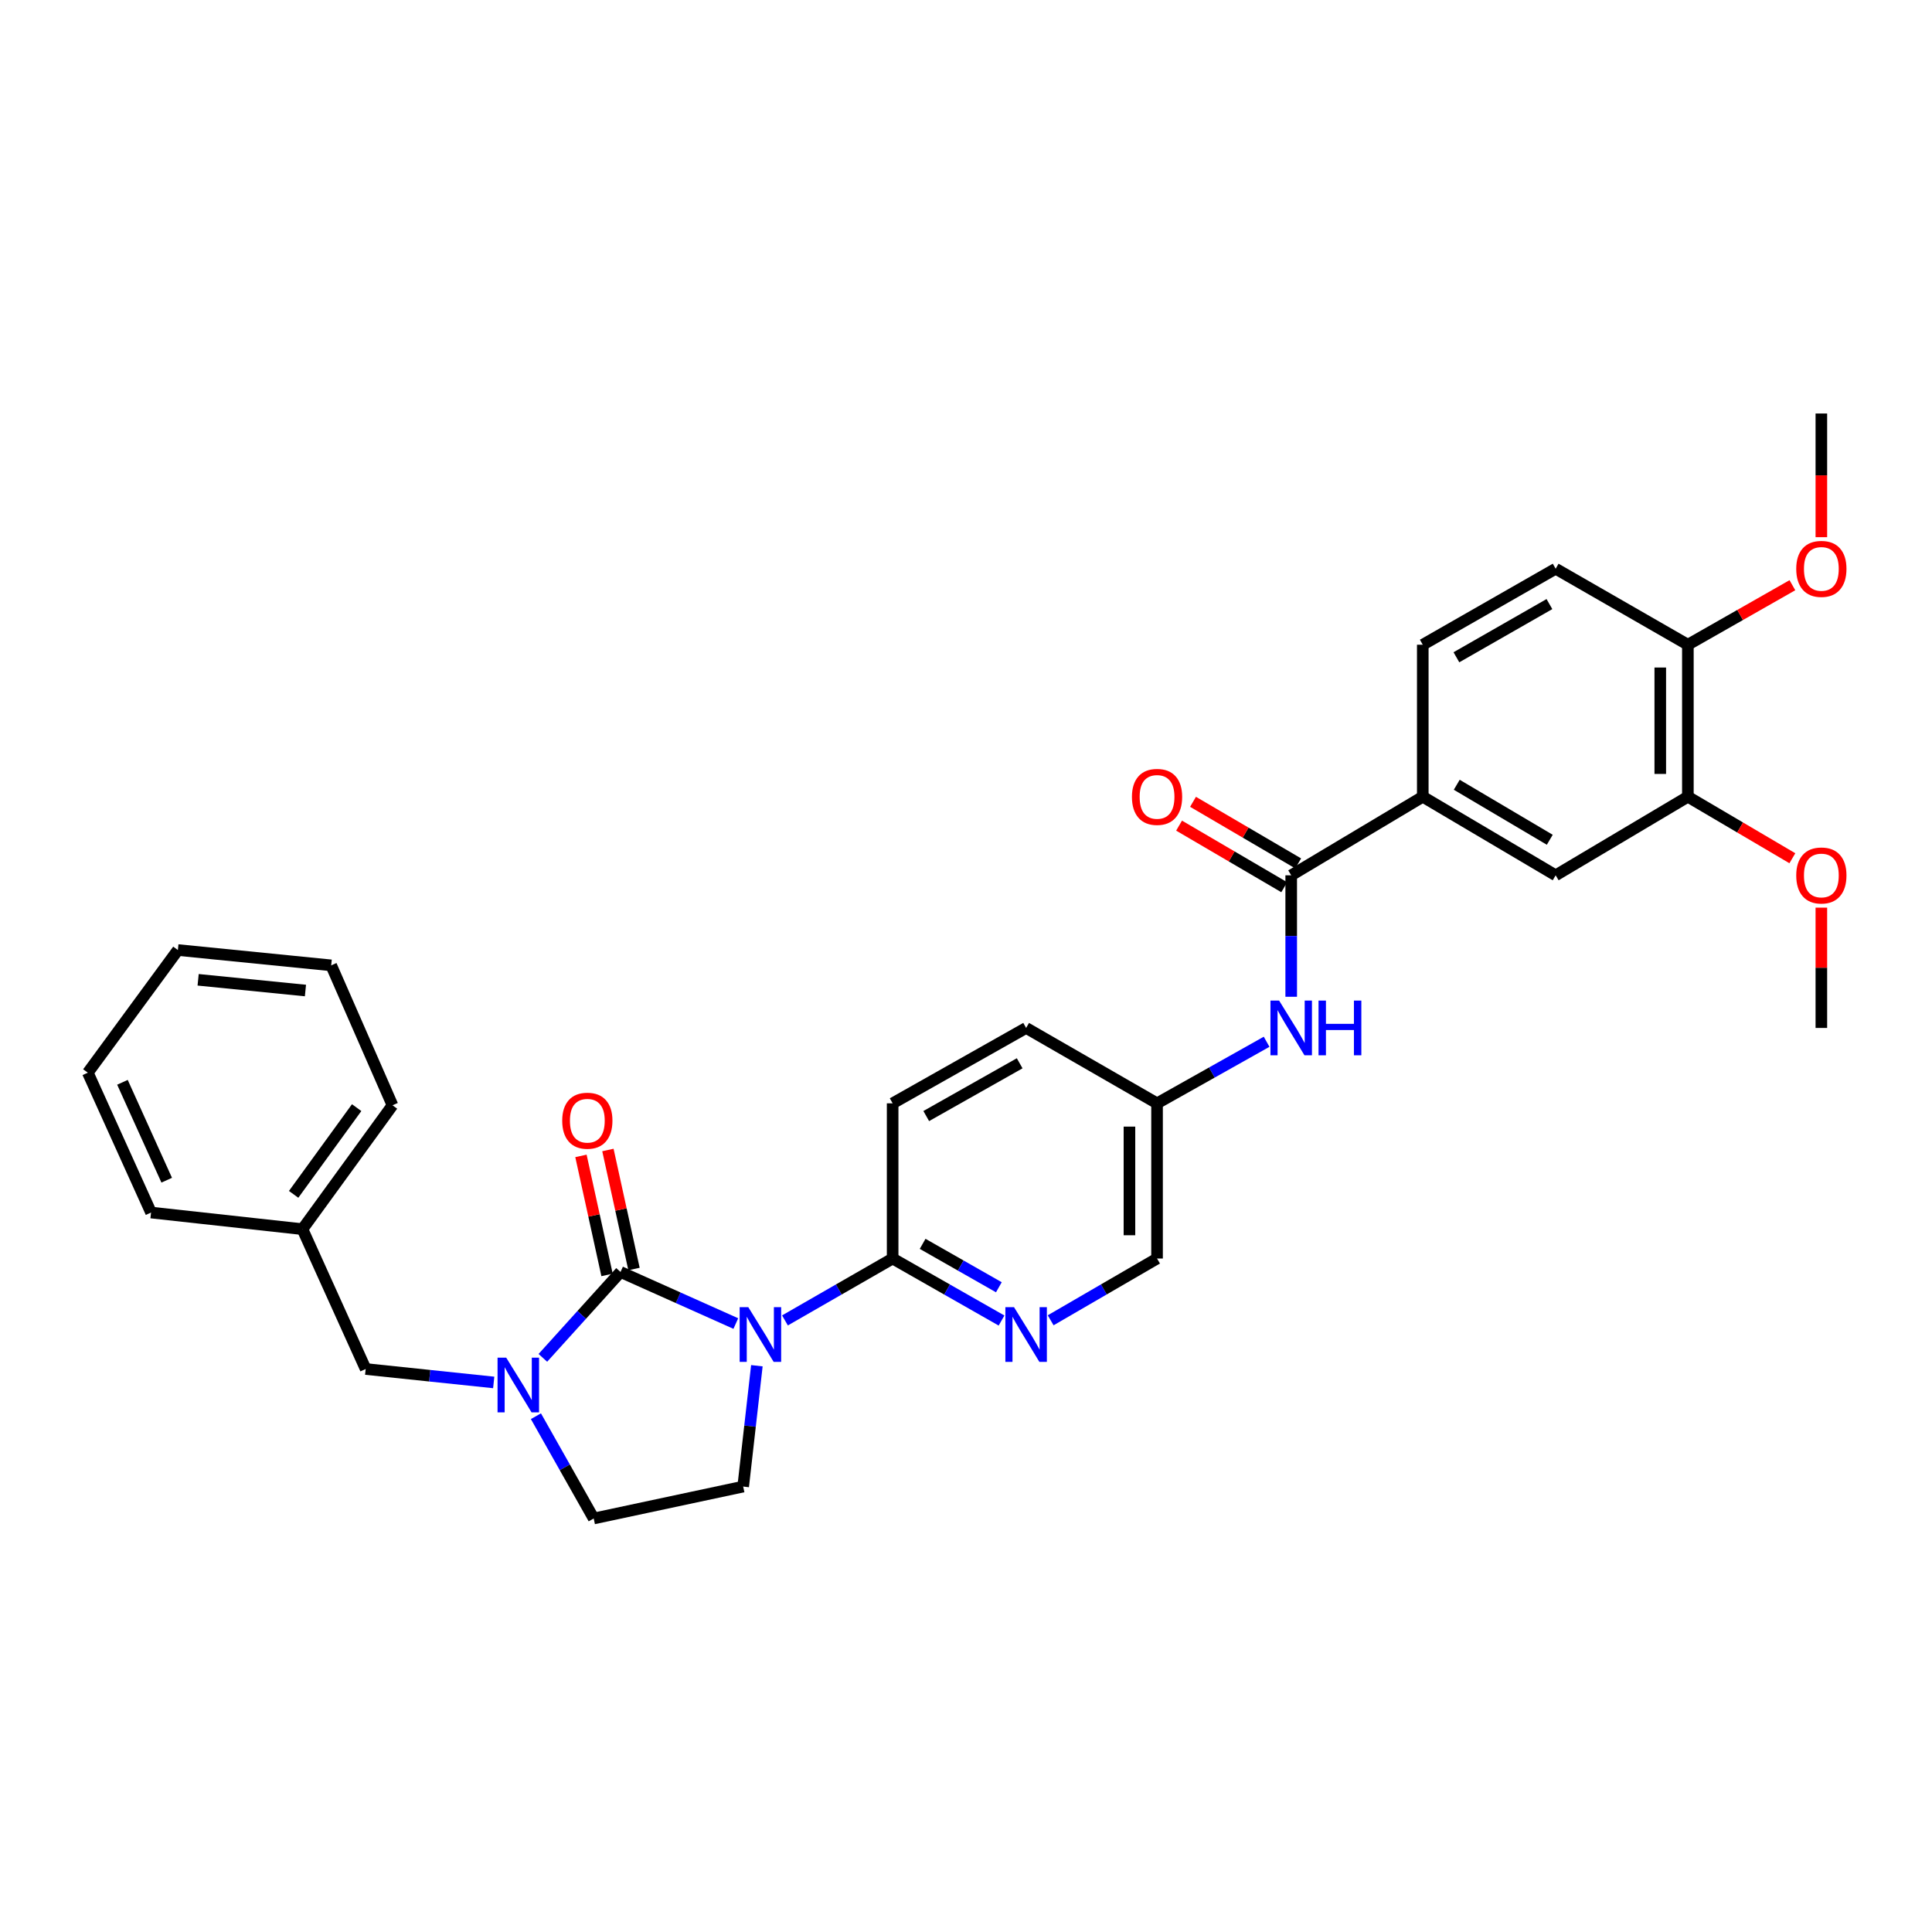 <?xml version='1.0' encoding='iso-8859-1'?>
<svg version='1.1' baseProfile='full'
              xmlns='http://www.w3.org/2000/svg'
                      xmlns:rdkit='http://www.rdkit.org/xml'
                      xmlns:xlink='http://www.w3.org/1999/xlink'
                  xml:space='preserve'
width='1000px' height='1000px' viewBox='0 0 1000 1000'>
<!-- END OF HEADER -->
<rect style='opacity:1.0;fill:#FFFFFF;stroke:none' width='1000' height='1000' x='0' y='0'> </rect>
<path class='bond-0' d='M 380.86,685.066 L 351.021,671.718' style='fill:none;fill-rule:evenodd;stroke:#0000FF;stroke-width:6px;stroke-linecap:butt;stroke-linejoin:miter;stroke-opacity:1' />
<path class='bond-0' d='M 351.021,671.718 L 321.183,658.371' style='fill:none;fill-rule:evenodd;stroke:#000000;stroke-width:6px;stroke-linecap:butt;stroke-linejoin:miter;stroke-opacity:1' />
<path class='bond-2' d='M 406.296,683.449 L 434.163,667.43' style='fill:none;fill-rule:evenodd;stroke:#0000FF;stroke-width:6px;stroke-linecap:butt;stroke-linejoin:miter;stroke-opacity:1' />
<path class='bond-2' d='M 434.163,667.43 L 462.03,651.411' style='fill:none;fill-rule:evenodd;stroke:#000000;stroke-width:6px;stroke-linecap:butt;stroke-linejoin:miter;stroke-opacity:1' />
<path class='bond-5' d='M 391.755,706.897 L 388.213,738.174' style='fill:none;fill-rule:evenodd;stroke:#0000FF;stroke-width:6px;stroke-linecap:butt;stroke-linejoin:miter;stroke-opacity:1' />
<path class='bond-5' d='M 388.213,738.174 L 384.67,769.451' style='fill:none;fill-rule:evenodd;stroke:#000000;stroke-width:6px;stroke-linecap:butt;stroke-linejoin:miter;stroke-opacity:1' />
<path class='bond-1' d='M 321.183,658.371 L 301.084,680.597' style='fill:none;fill-rule:evenodd;stroke:#000000;stroke-width:6px;stroke-linecap:butt;stroke-linejoin:miter;stroke-opacity:1' />
<path class='bond-1' d='M 301.084,680.597 L 280.985,702.824' style='fill:none;fill-rule:evenodd;stroke:#0000FF;stroke-width:6px;stroke-linecap:butt;stroke-linejoin:miter;stroke-opacity:1' />
<path class='bond-11' d='M 328.159,656.841 L 321.406,626.036' style='fill:none;fill-rule:evenodd;stroke:#000000;stroke-width:6px;stroke-linecap:butt;stroke-linejoin:miter;stroke-opacity:1' />
<path class='bond-11' d='M 321.406,626.036 L 314.653,595.231' style='fill:none;fill-rule:evenodd;stroke:#FF0000;stroke-width:6px;stroke-linecap:butt;stroke-linejoin:miter;stroke-opacity:1' />
<path class='bond-11' d='M 314.206,659.9 L 307.453,629.095' style='fill:none;fill-rule:evenodd;stroke:#000000;stroke-width:6px;stroke-linecap:butt;stroke-linejoin:miter;stroke-opacity:1' />
<path class='bond-11' d='M 307.453,629.095 L 300.7,598.29' style='fill:none;fill-rule:evenodd;stroke:#FF0000;stroke-width:6px;stroke-linecap:butt;stroke-linejoin:miter;stroke-opacity:1' />
<path class='bond-12' d='M 255.547,715.548 L 222.409,712.073' style='fill:none;fill-rule:evenodd;stroke:#0000FF;stroke-width:6px;stroke-linecap:butt;stroke-linejoin:miter;stroke-opacity:1' />
<path class='bond-12' d='M 222.409,712.073 L 189.271,708.597' style='fill:none;fill-rule:evenodd;stroke:#000000;stroke-width:6px;stroke-linecap:butt;stroke-linejoin:miter;stroke-opacity:1' />
<path class='bond-31' d='M 277.394,733.026 L 292.348,759.496' style='fill:none;fill-rule:evenodd;stroke:#0000FF;stroke-width:6px;stroke-linecap:butt;stroke-linejoin:miter;stroke-opacity:1' />
<path class='bond-31' d='M 292.348,759.496 L 307.303,785.965' style='fill:none;fill-rule:evenodd;stroke:#000000;stroke-width:6px;stroke-linecap:butt;stroke-linejoin:miter;stroke-opacity:1' />
<path class='bond-4' d='M 462.03,651.411 L 490.212,667.46' style='fill:none;fill-rule:evenodd;stroke:#000000;stroke-width:6px;stroke-linecap:butt;stroke-linejoin:miter;stroke-opacity:1' />
<path class='bond-4' d='M 490.212,667.46 L 518.393,683.509' style='fill:none;fill-rule:evenodd;stroke:#0000FF;stroke-width:6px;stroke-linecap:butt;stroke-linejoin:miter;stroke-opacity:1' />
<path class='bond-4' d='M 477.554,643.812 L 497.281,655.047' style='fill:none;fill-rule:evenodd;stroke:#000000;stroke-width:6px;stroke-linecap:butt;stroke-linejoin:miter;stroke-opacity:1' />
<path class='bond-4' d='M 497.281,655.047 L 517.008,666.281' style='fill:none;fill-rule:evenodd;stroke:#0000FF;stroke-width:6px;stroke-linecap:butt;stroke-linejoin:miter;stroke-opacity:1' />
<path class='bond-16' d='M 462.03,651.411 L 462.03,571.083' style='fill:none;fill-rule:evenodd;stroke:#000000;stroke-width:6px;stroke-linecap:butt;stroke-linejoin:miter;stroke-opacity:1' />
<path class='bond-3' d='M 668.327,453.059 L 668.327,484.492' style='fill:none;fill-rule:evenodd;stroke:#000000;stroke-width:6px;stroke-linecap:butt;stroke-linejoin:miter;stroke-opacity:1' />
<path class='bond-3' d='M 668.327,484.492 L 668.327,515.926' style='fill:none;fill-rule:evenodd;stroke:#0000FF;stroke-width:6px;stroke-linecap:butt;stroke-linejoin:miter;stroke-opacity:1' />
<path class='bond-6' d='M 668.327,453.059 L 736.425,412.387' style='fill:none;fill-rule:evenodd;stroke:#000000;stroke-width:6px;stroke-linecap:butt;stroke-linejoin:miter;stroke-opacity:1' />
<path class='bond-14' d='M 671.936,446.896 L 644.722,430.956' style='fill:none;fill-rule:evenodd;stroke:#000000;stroke-width:6px;stroke-linecap:butt;stroke-linejoin:miter;stroke-opacity:1' />
<path class='bond-14' d='M 644.722,430.956 L 617.508,415.016' style='fill:none;fill-rule:evenodd;stroke:#FF0000;stroke-width:6px;stroke-linecap:butt;stroke-linejoin:miter;stroke-opacity:1' />
<path class='bond-14' d='M 664.717,459.222 L 637.503,443.282' style='fill:none;fill-rule:evenodd;stroke:#000000;stroke-width:6px;stroke-linecap:butt;stroke-linejoin:miter;stroke-opacity:1' />
<path class='bond-14' d='M 637.503,443.282 L 610.289,427.342' style='fill:none;fill-rule:evenodd;stroke:#FF0000;stroke-width:6px;stroke-linecap:butt;stroke-linejoin:miter;stroke-opacity:1' />
<path class='bond-19' d='M 543.82,683.384 L 571.353,667.397' style='fill:none;fill-rule:evenodd;stroke:#0000FF;stroke-width:6px;stroke-linecap:butt;stroke-linejoin:miter;stroke-opacity:1' />
<path class='bond-19' d='M 571.353,667.397 L 598.887,651.411' style='fill:none;fill-rule:evenodd;stroke:#000000;stroke-width:6px;stroke-linecap:butt;stroke-linejoin:miter;stroke-opacity:1' />
<path class='bond-9' d='M 384.67,769.451 L 307.303,785.965' style='fill:none;fill-rule:evenodd;stroke:#000000;stroke-width:6px;stroke-linecap:butt;stroke-linejoin:miter;stroke-opacity:1' />
<path class='bond-8' d='M 736.425,412.387 L 805.206,453.059' style='fill:none;fill-rule:evenodd;stroke:#000000;stroke-width:6px;stroke-linecap:butt;stroke-linejoin:miter;stroke-opacity:1' />
<path class='bond-8' d='M 754.013,406.192 L 802.16,434.662' style='fill:none;fill-rule:evenodd;stroke:#000000;stroke-width:6px;stroke-linecap:butt;stroke-linejoin:miter;stroke-opacity:1' />
<path class='bond-15' d='M 736.425,412.387 L 736.425,333.709' style='fill:none;fill-rule:evenodd;stroke:#000000;stroke-width:6px;stroke-linecap:butt;stroke-linejoin:miter;stroke-opacity:1' />
<path class='bond-7' d='M 655.595,539.216 L 627.241,555.149' style='fill:none;fill-rule:evenodd;stroke:#0000FF;stroke-width:6px;stroke-linecap:butt;stroke-linejoin:miter;stroke-opacity:1' />
<path class='bond-7' d='M 627.241,555.149 L 598.887,571.083' style='fill:none;fill-rule:evenodd;stroke:#000000;stroke-width:6px;stroke-linecap:butt;stroke-linejoin:miter;stroke-opacity:1' />
<path class='bond-10' d='M 805.206,453.059 L 873.639,412.387' style='fill:none;fill-rule:evenodd;stroke:#000000;stroke-width:6px;stroke-linecap:butt;stroke-linejoin:miter;stroke-opacity:1' />
<path class='bond-22' d='M 873.639,412.387 L 900.682,428.306' style='fill:none;fill-rule:evenodd;stroke:#000000;stroke-width:6px;stroke-linecap:butt;stroke-linejoin:miter;stroke-opacity:1' />
<path class='bond-22' d='M 900.682,428.306 L 927.725,444.226' style='fill:none;fill-rule:evenodd;stroke:#FF0000;stroke-width:6px;stroke-linecap:butt;stroke-linejoin:miter;stroke-opacity:1' />
<path class='bond-34' d='M 873.639,412.387 L 873.639,333.709' style='fill:none;fill-rule:evenodd;stroke:#000000;stroke-width:6px;stroke-linecap:butt;stroke-linejoin:miter;stroke-opacity:1' />
<path class='bond-34' d='M 859.354,400.585 L 859.354,345.511' style='fill:none;fill-rule:evenodd;stroke:#000000;stroke-width:6px;stroke-linecap:butt;stroke-linejoin:miter;stroke-opacity:1' />
<path class='bond-20' d='M 189.271,708.597 L 156.55,636.213' style='fill:none;fill-rule:evenodd;stroke:#000000;stroke-width:6px;stroke-linecap:butt;stroke-linejoin:miter;stroke-opacity:1' />
<path class='bond-13' d='M 873.639,333.709 L 805.206,294.371' style='fill:none;fill-rule:evenodd;stroke:#000000;stroke-width:6px;stroke-linecap:butt;stroke-linejoin:miter;stroke-opacity:1' />
<path class='bond-23' d='M 873.639,333.709 L 900.69,318.307' style='fill:none;fill-rule:evenodd;stroke:#000000;stroke-width:6px;stroke-linecap:butt;stroke-linejoin:miter;stroke-opacity:1' />
<path class='bond-23' d='M 900.69,318.307 L 927.742,302.904' style='fill:none;fill-rule:evenodd;stroke:#FF0000;stroke-width:6px;stroke-linecap:butt;stroke-linejoin:miter;stroke-opacity:1' />
<path class='bond-17' d='M 736.425,333.709 L 805.206,294.371' style='fill:none;fill-rule:evenodd;stroke:#000000;stroke-width:6px;stroke-linecap:butt;stroke-linejoin:miter;stroke-opacity:1' />
<path class='bond-17' d='M 753.834,340.208 L 801.981,312.671' style='fill:none;fill-rule:evenodd;stroke:#000000;stroke-width:6px;stroke-linecap:butt;stroke-linejoin:miter;stroke-opacity:1' />
<path class='bond-21' d='M 462.03,571.083 L 531.121,532.061' style='fill:none;fill-rule:evenodd;stroke:#000000;stroke-width:6px;stroke-linecap:butt;stroke-linejoin:miter;stroke-opacity:1' />
<path class='bond-21' d='M 479.419,577.668 L 527.782,550.353' style='fill:none;fill-rule:evenodd;stroke:#000000;stroke-width:6px;stroke-linecap:butt;stroke-linejoin:miter;stroke-opacity:1' />
<path class='bond-18' d='M 598.887,571.083 L 531.121,532.061' style='fill:none;fill-rule:evenodd;stroke:#000000;stroke-width:6px;stroke-linecap:butt;stroke-linejoin:miter;stroke-opacity:1' />
<path class='bond-32' d='M 598.887,571.083 L 598.887,651.411' style='fill:none;fill-rule:evenodd;stroke:#000000;stroke-width:6px;stroke-linecap:butt;stroke-linejoin:miter;stroke-opacity:1' />
<path class='bond-32' d='M 584.602,583.132 L 584.602,639.362' style='fill:none;fill-rule:evenodd;stroke:#000000;stroke-width:6px;stroke-linecap:butt;stroke-linejoin:miter;stroke-opacity:1' />
<path class='bond-24' d='M 156.55,636.213 L 203.151,572.091' style='fill:none;fill-rule:evenodd;stroke:#000000;stroke-width:6px;stroke-linecap:butt;stroke-linejoin:miter;stroke-opacity:1' />
<path class='bond-24' d='M 151.985,618.197 L 184.605,573.311' style='fill:none;fill-rule:evenodd;stroke:#000000;stroke-width:6px;stroke-linecap:butt;stroke-linejoin:miter;stroke-opacity:1' />
<path class='bond-25' d='M 156.55,636.213 L 78.183,627.611' style='fill:none;fill-rule:evenodd;stroke:#000000;stroke-width:6px;stroke-linecap:butt;stroke-linejoin:miter;stroke-opacity:1' />
<path class='bond-26' d='M 942.729,469.794 L 942.729,500.928' style='fill:none;fill-rule:evenodd;stroke:#FF0000;stroke-width:6px;stroke-linecap:butt;stroke-linejoin:miter;stroke-opacity:1' />
<path class='bond-26' d='M 942.729,500.928 L 942.729,532.061' style='fill:none;fill-rule:evenodd;stroke:#000000;stroke-width:6px;stroke-linecap:butt;stroke-linejoin:miter;stroke-opacity:1' />
<path class='bond-27' d='M 942.729,278.042 L 942.729,246.038' style='fill:none;fill-rule:evenodd;stroke:#FF0000;stroke-width:6px;stroke-linecap:butt;stroke-linejoin:miter;stroke-opacity:1' />
<path class='bond-27' d='M 942.729,246.038 L 942.729,214.035' style='fill:none;fill-rule:evenodd;stroke:#000000;stroke-width:6px;stroke-linecap:butt;stroke-linejoin:miter;stroke-opacity:1' />
<path class='bond-29' d='M 203.151,572.091 L 171.423,499.667' style='fill:none;fill-rule:evenodd;stroke:#000000;stroke-width:6px;stroke-linecap:butt;stroke-linejoin:miter;stroke-opacity:1' />
<path class='bond-28' d='M 78.183,627.611 L 45.455,555.227' style='fill:none;fill-rule:evenodd;stroke:#000000;stroke-width:6px;stroke-linecap:butt;stroke-linejoin:miter;stroke-opacity:1' />
<path class='bond-28' d='M 86.29,610.868 L 63.38,560.199' style='fill:none;fill-rule:evenodd;stroke:#000000;stroke-width:6px;stroke-linecap:butt;stroke-linejoin:miter;stroke-opacity:1' />
<path class='bond-30' d='M 45.455,555.227 L 92.07,491.739' style='fill:none;fill-rule:evenodd;stroke:#000000;stroke-width:6px;stroke-linecap:butt;stroke-linejoin:miter;stroke-opacity:1' />
<path class='bond-33' d='M 171.423,499.667 L 92.07,491.739' style='fill:none;fill-rule:evenodd;stroke:#000000;stroke-width:6px;stroke-linecap:butt;stroke-linejoin:miter;stroke-opacity:1' />
<path class='bond-33' d='M 158.1,512.691 L 102.553,507.142' style='fill:none;fill-rule:evenodd;stroke:#000000;stroke-width:6px;stroke-linecap:butt;stroke-linejoin:miter;stroke-opacity:1' />
<path  class='atom-0' d='M 387.323 676.597
L 396.603 691.597
Q 397.523 693.077, 399.003 695.757
Q 400.483 698.437, 400.563 698.597
L 400.563 676.597
L 404.323 676.597
L 404.323 704.917
L 400.443 704.917
L 390.483 688.517
Q 389.323 686.597, 388.083 684.397
Q 386.883 682.197, 386.523 681.517
L 386.523 704.917
L 382.843 704.917
L 382.843 676.597
L 387.323 676.597
' fill='#0000FF'/>
<path  class='atom-2' d='M 262.013 702.723
L 271.293 717.723
Q 272.213 719.203, 273.693 721.883
Q 275.173 724.563, 275.253 724.723
L 275.253 702.723
L 279.013 702.723
L 279.013 731.043
L 275.133 731.043
L 265.173 714.643
Q 264.013 712.723, 262.773 710.523
Q 261.573 708.323, 261.213 707.643
L 261.213 731.043
L 257.533 731.043
L 257.533 702.723
L 262.013 702.723
' fill='#0000FF'/>
<path  class='atom-5' d='M 524.861 676.597
L 534.141 691.597
Q 535.061 693.077, 536.541 695.757
Q 538.021 698.437, 538.101 698.597
L 538.101 676.597
L 541.861 676.597
L 541.861 704.917
L 537.981 704.917
L 528.021 688.517
Q 526.861 686.597, 525.621 684.397
Q 524.421 682.197, 524.061 681.517
L 524.061 704.917
L 520.381 704.917
L 520.381 676.597
L 524.861 676.597
' fill='#0000FF'/>
<path  class='atom-8' d='M 662.067 517.901
L 671.347 532.901
Q 672.267 534.381, 673.747 537.061
Q 675.227 539.741, 675.307 539.901
L 675.307 517.901
L 679.067 517.901
L 679.067 546.221
L 675.187 546.221
L 665.227 529.821
Q 664.067 527.901, 662.827 525.701
Q 661.627 523.501, 661.267 522.821
L 661.267 546.221
L 657.587 546.221
L 657.587 517.901
L 662.067 517.901
' fill='#0000FF'/>
<path  class='atom-8' d='M 682.467 517.901
L 686.307 517.901
L 686.307 529.941
L 700.787 529.941
L 700.787 517.901
L 704.627 517.901
L 704.627 546.221
L 700.787 546.221
L 700.787 533.141
L 686.307 533.141
L 686.307 546.221
L 682.467 546.221
L 682.467 517.901
' fill='#0000FF'/>
<path  class='atom-12' d='M 291.001 580.075
Q 291.001 573.275, 294.361 569.475
Q 297.721 565.675, 304.001 565.675
Q 310.281 565.675, 313.641 569.475
Q 317.001 573.275, 317.001 580.075
Q 317.001 586.955, 313.601 590.875
Q 310.201 594.755, 304.001 594.755
Q 297.761 594.755, 294.361 590.875
Q 291.001 586.995, 291.001 580.075
M 304.001 591.555
Q 308.321 591.555, 310.641 588.675
Q 313.001 585.755, 313.001 580.075
Q 313.001 574.515, 310.641 571.715
Q 308.321 568.875, 304.001 568.875
Q 299.681 568.875, 297.321 571.675
Q 295.001 574.475, 295.001 580.075
Q 295.001 585.795, 297.321 588.675
Q 299.681 591.555, 304.001 591.555
' fill='#FF0000'/>
<path  class='atom-15' d='M 585.887 412.467
Q 585.887 405.667, 589.247 401.867
Q 592.607 398.067, 598.887 398.067
Q 605.167 398.067, 608.527 401.867
Q 611.887 405.667, 611.887 412.467
Q 611.887 419.347, 608.487 423.267
Q 605.087 427.147, 598.887 427.147
Q 592.647 427.147, 589.247 423.267
Q 585.887 419.387, 585.887 412.467
M 598.887 423.947
Q 603.207 423.947, 605.527 421.067
Q 607.887 418.147, 607.887 412.467
Q 607.887 406.907, 605.527 404.107
Q 603.207 401.267, 598.887 401.267
Q 594.567 401.267, 592.207 404.067
Q 589.887 406.867, 589.887 412.467
Q 589.887 418.187, 592.207 421.067
Q 594.567 423.947, 598.887 423.947
' fill='#FF0000'/>
<path  class='atom-23' d='M 929.729 453.139
Q 929.729 446.339, 933.089 442.539
Q 936.449 438.739, 942.729 438.739
Q 949.009 438.739, 952.369 442.539
Q 955.729 446.339, 955.729 453.139
Q 955.729 460.019, 952.329 463.939
Q 948.929 467.819, 942.729 467.819
Q 936.489 467.819, 933.089 463.939
Q 929.729 460.059, 929.729 453.139
M 942.729 464.619
Q 947.049 464.619, 949.369 461.739
Q 951.729 458.819, 951.729 453.139
Q 951.729 447.579, 949.369 444.779
Q 947.049 441.939, 942.729 441.939
Q 938.409 441.939, 936.049 444.739
Q 933.729 447.539, 933.729 453.139
Q 933.729 458.859, 936.049 461.739
Q 938.409 464.619, 942.729 464.619
' fill='#FF0000'/>
<path  class='atom-24' d='M 929.729 294.451
Q 929.729 287.651, 933.089 283.851
Q 936.449 280.051, 942.729 280.051
Q 949.009 280.051, 952.369 283.851
Q 955.729 287.651, 955.729 294.451
Q 955.729 301.331, 952.329 305.251
Q 948.929 309.131, 942.729 309.131
Q 936.489 309.131, 933.089 305.251
Q 929.729 301.371, 929.729 294.451
M 942.729 305.931
Q 947.049 305.931, 949.369 303.051
Q 951.729 300.131, 951.729 294.451
Q 951.729 288.891, 949.369 286.091
Q 947.049 283.251, 942.729 283.251
Q 938.409 283.251, 936.049 286.051
Q 933.729 288.851, 933.729 294.451
Q 933.729 300.171, 936.049 303.051
Q 938.409 305.931, 942.729 305.931
' fill='#FF0000'/>
</svg>
